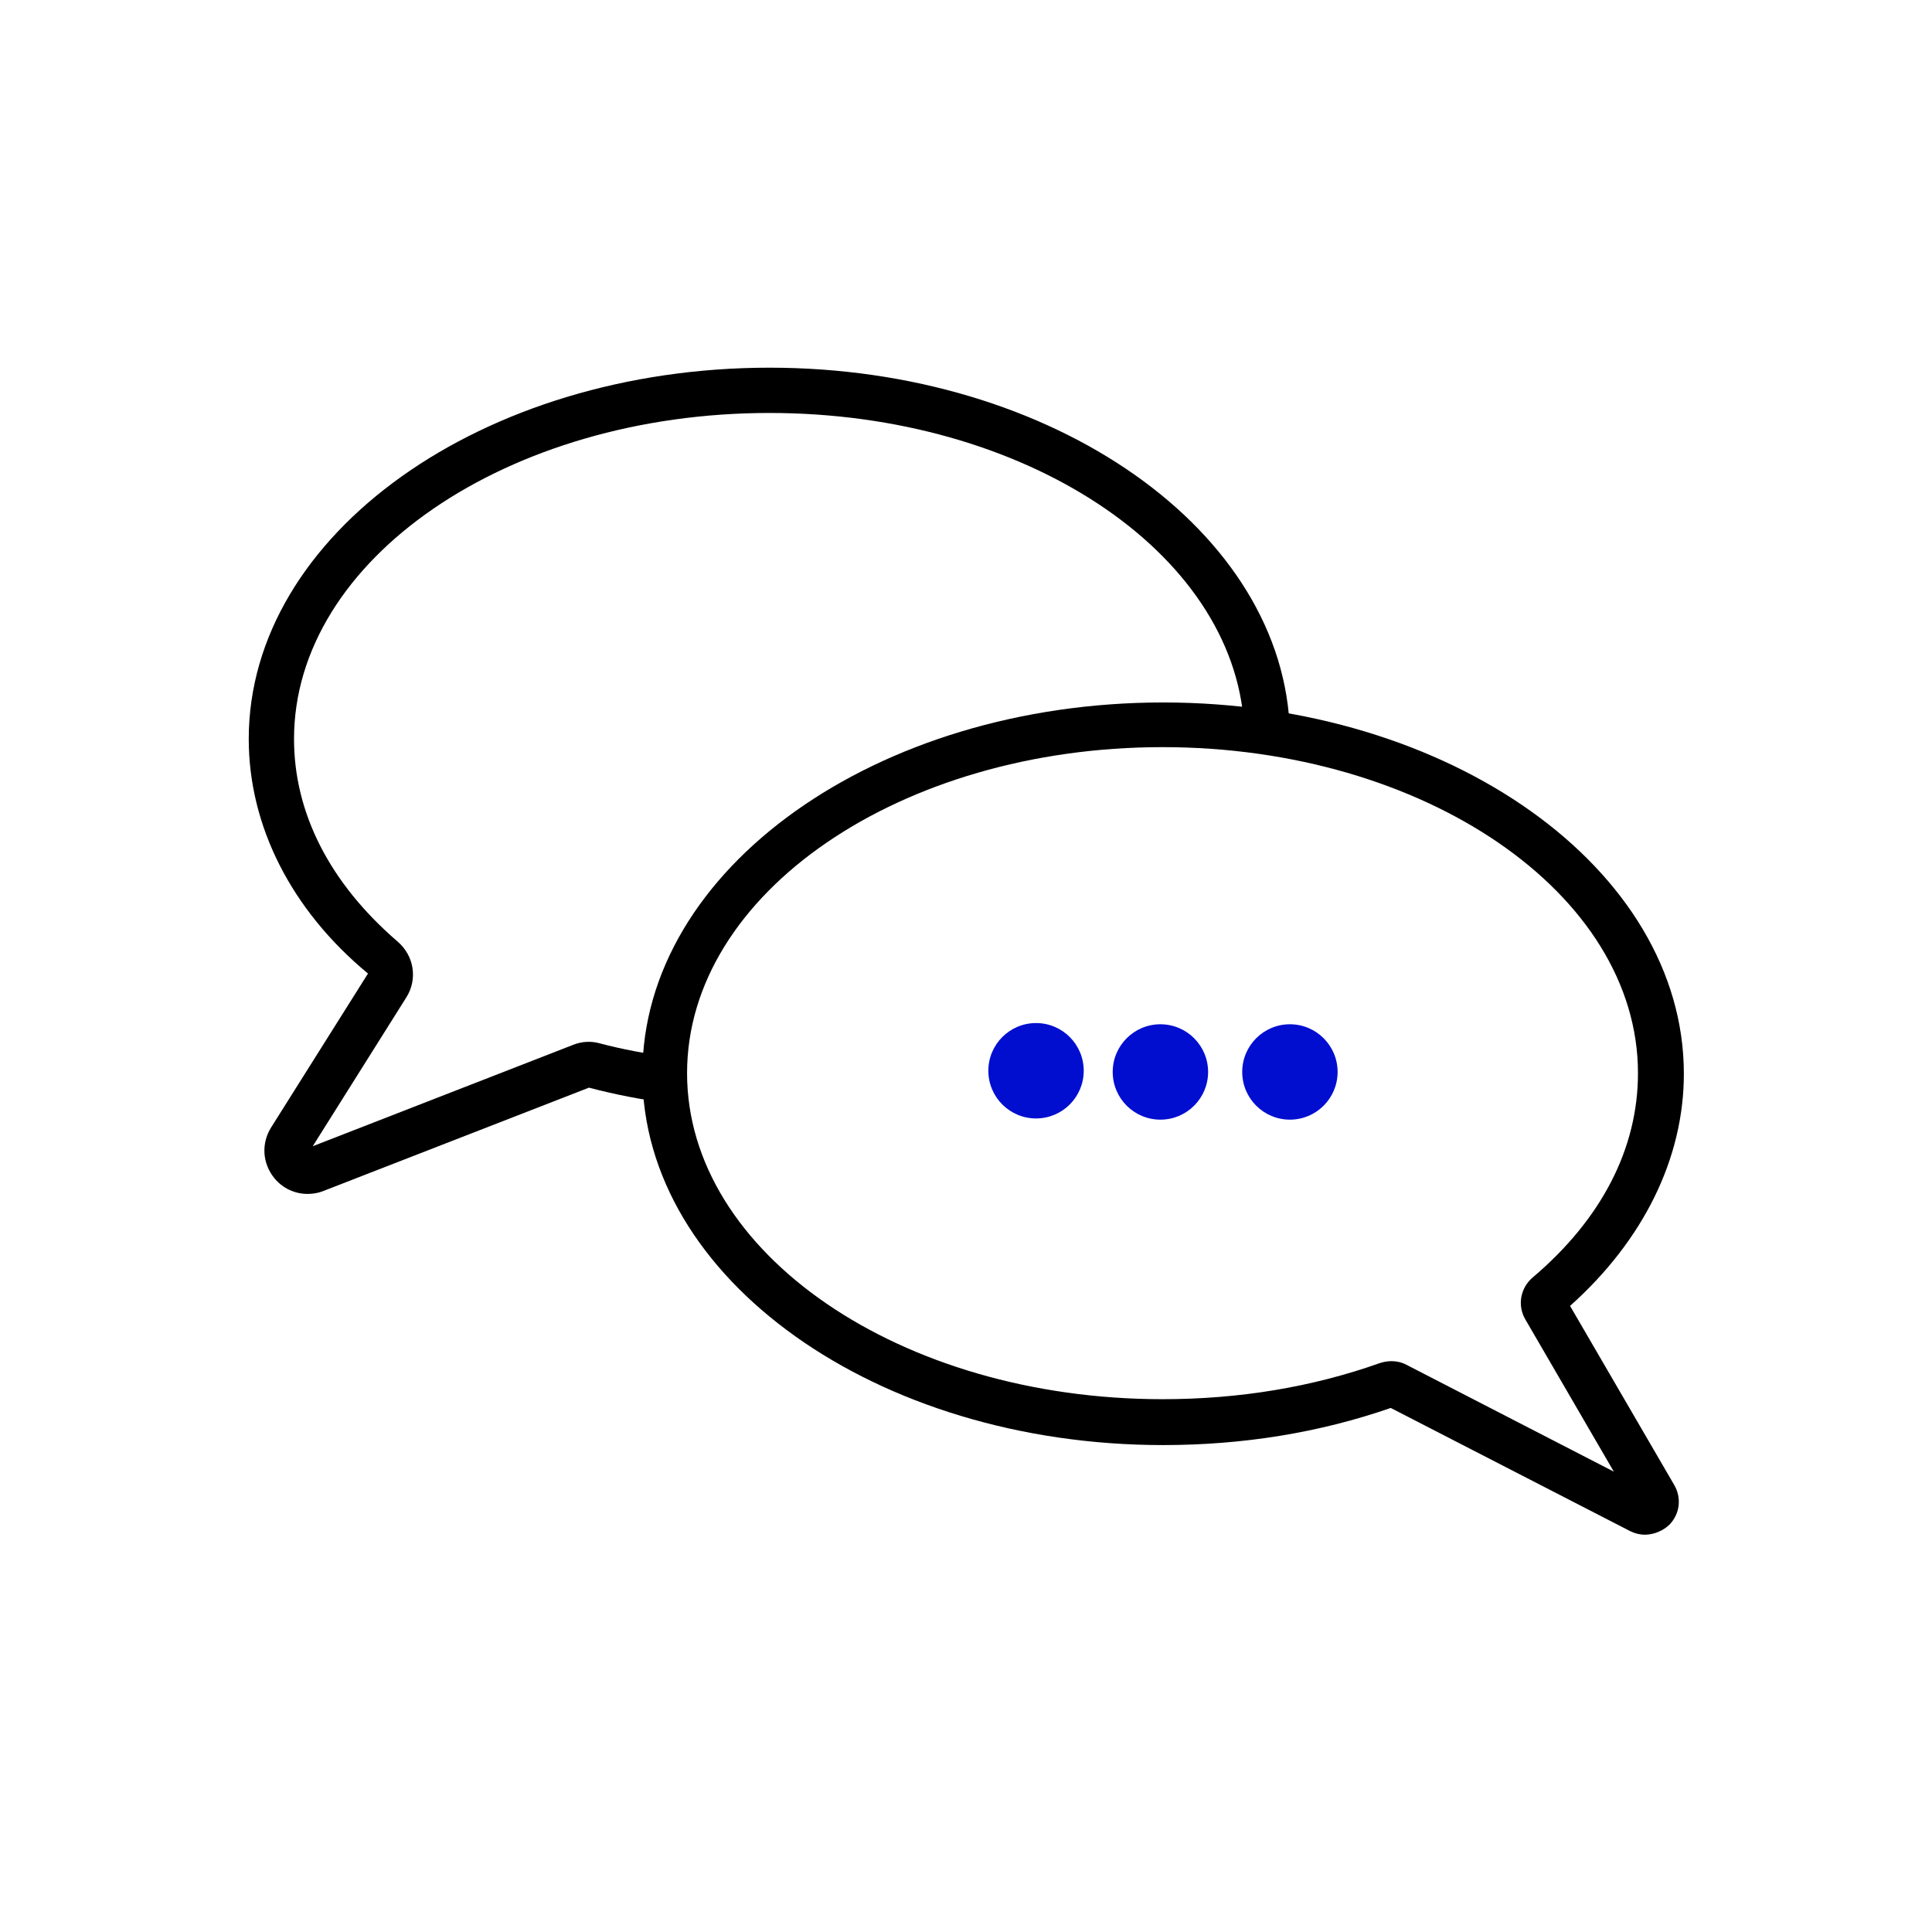 <?xml version="1.0" encoding="utf-8"?>
<!-- Generator: Adobe Illustrator 23.0.0, SVG Export Plug-In . SVG Version: 6.00 Build 0)  -->
<svg version="1.1" id="图层_2" xmlns="http://www.w3.org/2000/svg" xmlns:xlink="http://www.w3.org/1999/xlink" x="0px" y="0px"
	 viewBox="0 0 64 64" style="enable-background:new 0 0 64 64;" xml:space="preserve">
<style type="text/css">
	.st0{fill:#010ED0;}
</style>
<g>
	<path d="M54.5,50.84c-0.17,0-0.34-0.04-0.5-0.12l-7.93-4.08c-2.36,0.82-4.9,1.23-7.54,1.23c-9.51,0-17.25-5.52-17.25-12.3
		s7.74-12.3,17.25-12.3s17.25,5.52,17.25,12.3c0,2.8-1.34,5.52-3.77,7.69l3.45,5.93c0.25,0.43,0.19,0.95-0.15,1.31
		C55.08,50.72,54.79,50.83,54.5,50.84z M46.1,45.09c0.17,0,0.34,0.04,0.49,0.12l6.87,3.54l-2.93-5.04
		c-0.27-0.46-0.17-1.04,0.24-1.39c2.29-1.94,3.49-4.28,3.49-6.77c0-5.95-7.07-10.8-15.75-10.8s-15.75,4.84-15.75,10.8
		s7.07,10.8,15.75,10.8c2.54,0,4.96-0.4,7.21-1.2C45.85,45.11,45.97,45.09,46.1,45.09z M46.24,46.57
		C46.23,46.57,46.23,46.57,46.24,46.57C46.23,46.57,46.23,46.57,46.24,46.57z"/>
</g>
<circle class="st0" cx="34.32" cy="35.47" r="1.58"/>
<circle class="st0" cx="38.44" cy="35.51" r="1.58"/>
<circle class="st0" cx="42.73" cy="35.51" r="1.58"/>
<path d="M22.17,35.02c-0.78-0.12-1.56-0.26-2.31-0.46c-0.29-0.08-0.59-0.06-0.87,0.05l-8.63,3.36l3.1-4.93
	c0.38-0.6,0.26-1.38-0.29-1.85c-2.24-1.93-3.43-4.25-3.43-6.71c0-5.95,7.07-10.8,15.75-10.8c8.46,0,15.36,4.6,15.72,10.34l1.52,0.27
	c-0.15-6.69-7.82-12.11-17.24-12.11c-9.51,0-17.25,5.52-17.25,12.3c0,2.87,1.4,5.66,3.95,7.77l-3.21,5.1
	c-0.33,0.53-0.29,1.19,0.11,1.68c0.28,0.34,0.68,0.52,1.1,0.52c0.18,0,0.36-0.03,0.53-0.1l8.79-3.42c0.87,0.23,1.76,0.4,2.67,0.52
	V35.02z"/>
</svg>
